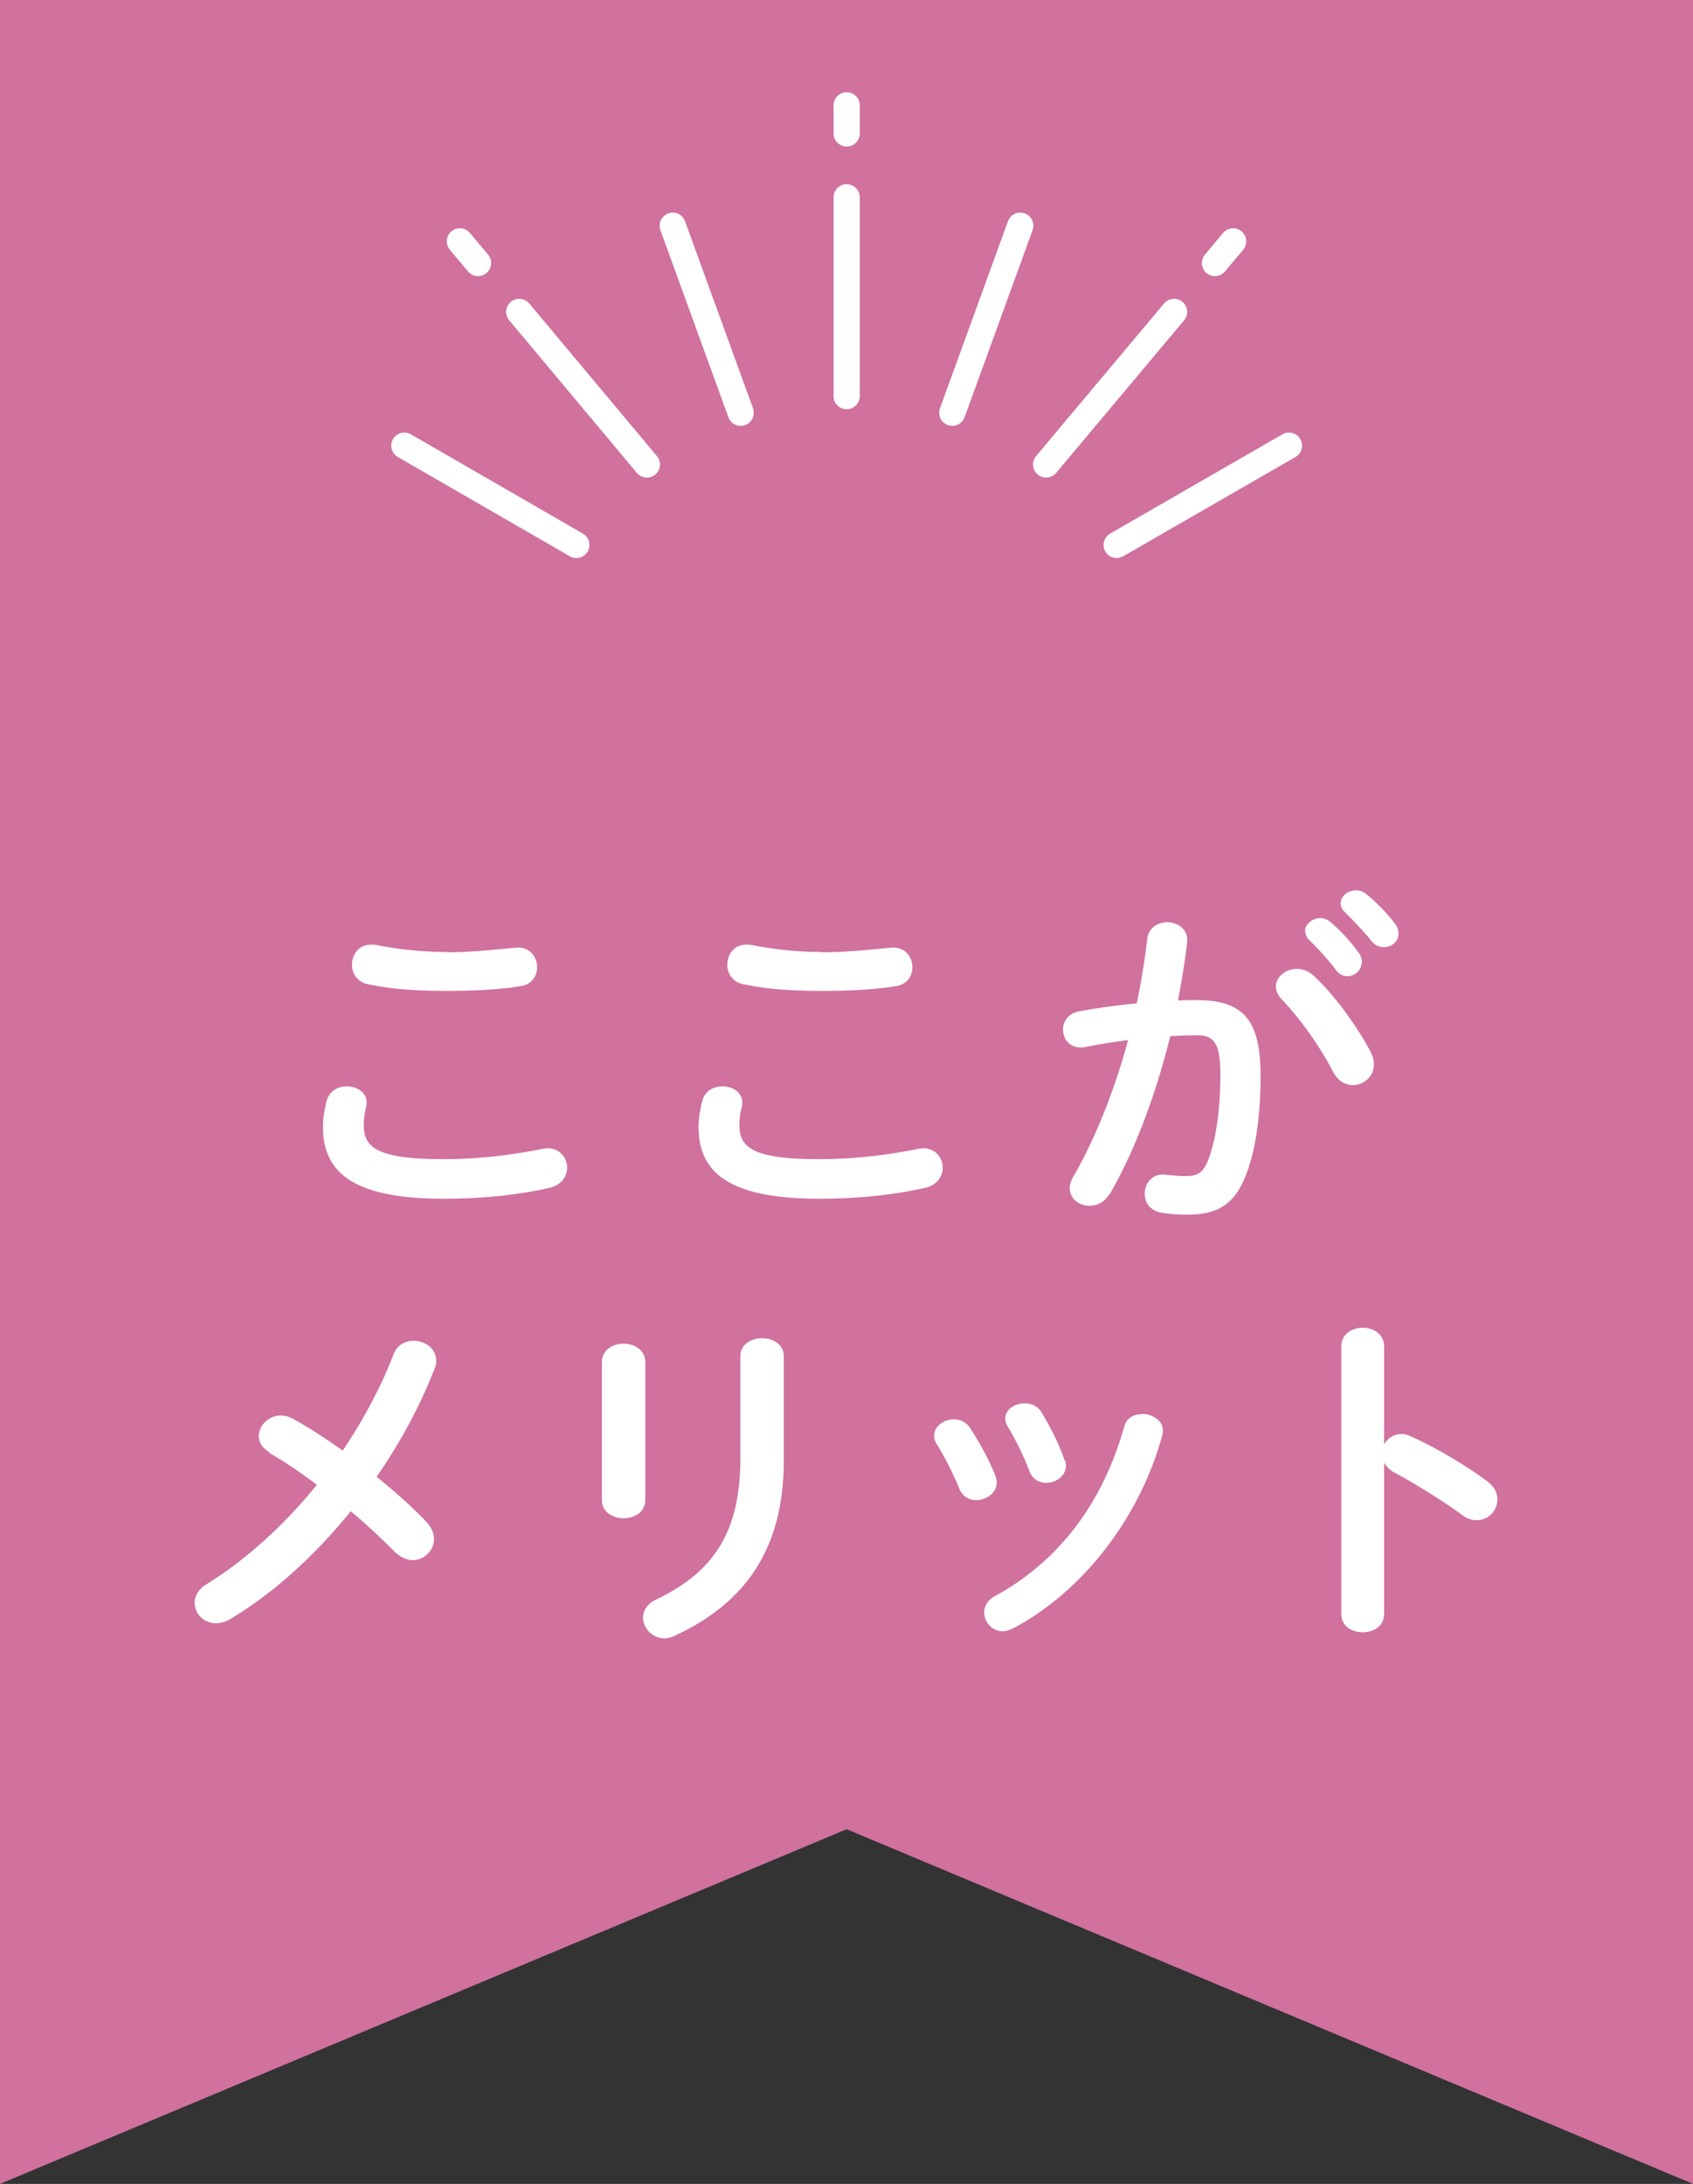 <svg data-name="レイヤー 2" xmlns="http://www.w3.org/2000/svg" viewBox="0 0 53.05 68.41"><rect x="0" y="0" width="53.05" height="68.41" fill="#333333" stroke="none"/><g data-name="レイヤー 1"><path stroke-width="0" fill="#d0719e" d="M53.05 68.41L26.53 57.3 0 68.41V0h53.05v68.41z"/><path d="M26.53 12.41V6.18m0-2V3.3M14.98 8.24l-.57-.68m8.8 5.37l-2.13-5.86m-.81 7.48l-4-4.78m21.8-1.53l.57-.68m-5.86 6.99l4.01-4.78m-18.73 7.3l-5.39-3.11m17.17-1.03l2.13-5.86m3.02 10l5.4-3.11" fill="none" stroke="#fff" stroke-linecap="round" stroke-linejoin="round" stroke-width=".82"/><path d="M10.12 35.3c0-.26.05-.57.12-.83.09-.31.36-.44.63-.44.32 0 .62.19.62.51 0 .04-.01.1-.02.15-.05.17-.07.38-.07.55 0 .69.38 1.07 2.5 1.07 1.1 0 2.15-.13 3.09-.32.07-.01.12-.02.18-.02.37 0 .6.3.6.61 0 .26-.17.54-.55.63-.99.22-2.09.34-3.31.34-2.72 0-3.79-.75-3.79-2.24zm3.86-5.47c.83 0 1.58-.09 2.14-.14.03 0 .07-.01.1-.01.4 0 .61.31.61.62 0 .26-.16.54-.51.59-.68.11-1.47.15-2.33.15s-1.74-.05-2.46-.21a.604.604 0 0 1-.5-.61c0-.32.21-.63.6-.63.05 0 .1 0 .15.01.6.12 1.37.22 2.21.22zm7.91 5.47c0-.26.05-.57.12-.83.09-.31.36-.44.63-.44.32 0 .62.19.62.51 0 .04-.01.1-.02.15-.05.17-.07.38-.07.55 0 .69.38 1.07 2.5 1.07 1.1 0 2.15-.13 3.09-.32.07-.01.12-.02.18-.02.37 0 .6.3.6.61 0 .26-.17.54-.55.63-.99.22-2.09.34-3.31.34-2.72 0-3.79-.75-3.79-2.24zm3.85-5.47c.83 0 1.58-.09 2.14-.14.03 0 .07-.01.1-.01.4 0 .61.31.61.62 0 .26-.16.54-.51.59-.68.11-1.47.15-2.33.15s-1.74-.05-2.46-.21a.604.604 0 0 1-.5-.61c0-.32.21-.63.6-.63.05 0 .1 0 .15.01.6.12 1.37.22 2.21.22zm9.01 7.59c-.15.25-.38.35-.61.35-.33 0-.62-.22-.62-.55 0-.1.03-.22.1-.34.71-1.22 1.3-2.73 1.73-4.3-.46.06-.92.13-1.35.22-.04.01-.1.01-.15.01-.35 0-.54-.28-.54-.56 0-.25.16-.51.51-.57.58-.11 1.2-.19 1.8-.25.14-.67.25-1.35.33-2.02.04-.35.33-.52.62-.52.32 0 .63.2.63.55v.08c-.07.59-.17 1.21-.29 1.82.23-.01.43-.01.61-.01 1.45 0 1.98.64 1.98 2.37 0 1.03-.11 1.96-.3 2.63-.36 1.27-.87 1.72-2.01 1.72-.27 0-.55-.02-.77-.06-.38-.05-.55-.33-.55-.59 0-.31.2-.61.58-.61.02 0 .06.01.09.01.21.02.38.04.62.04.4 0 .6-.12.79-.77.19-.63.29-1.49.29-2.39 0-.99-.19-1.25-.73-1.25-.25 0-.53.01-.84.03-.45 1.82-1.11 3.6-1.91 4.97zm8.21-4.44c.07.13.09.26.09.37 0 .38-.32.64-.66.64-.23 0-.46-.12-.62-.42-.41-.79-1.01-1.64-1.61-2.27a.603.603 0 0 1-.18-.4c0-.31.32-.55.66-.55.18 0 .36.07.52.21.71.66 1.41 1.67 1.8 2.41zm-2.07-3.8c0-.22.23-.42.48-.42.1 0 .21.03.32.12.3.26.64.62.88.96a.453.453 0 0 1-.35.74c-.14 0-.27-.07-.37-.21-.27-.36-.58-.68-.84-.94a.387.387 0 0 1-.11-.25zm1.12-.88c0-.22.21-.41.48-.41.11 0 .23.04.34.13.29.24.63.58.87.9a.5.5 0 0 1 .12.33c0 .24-.21.42-.45.42a.49.49 0 0 1-.4-.2c-.26-.32-.58-.65-.84-.91a.362.362 0 0 1-.12-.26zM8.46 45.5c-.25-.14-.35-.33-.35-.52 0-.33.31-.64.69-.64.12 0 .25.03.37.1.45.24.99.59 1.57 1 .63-.94 1.18-1.95 1.59-3.01.11-.3.37-.43.63-.43.35 0 .71.24.71.63 0 .09-.02.18-.06.26-.46 1.18-1.08 2.32-1.81 3.37.6.48 1.15.98 1.57 1.42.16.18.23.36.23.53 0 .36-.31.66-.66.66-.19 0-.38-.08-.57-.26-.38-.38-.86-.84-1.38-1.27-1.13 1.4-2.44 2.58-3.78 3.38a.91.91 0 0 1-.44.13c-.38 0-.67-.3-.67-.64 0-.21.11-.43.38-.59 1.23-.76 2.42-1.84 3.45-3.11-.53-.4-1.05-.75-1.5-1zm11.76 1.49c0 .37-.34.57-.68.57s-.68-.2-.68-.57v-4.32c0-.38.34-.58.68-.58s.68.2.68.58v4.32zm2.98-4.51c0-.37.34-.56.69-.56.33 0 .67.19.67.56v3.27c0 2.78-1.22 4.47-3.4 5.48-.12.06-.24.09-.34.09-.38 0-.67-.32-.67-.65 0-.21.12-.43.42-.57 1.89-.9 2.63-2.23 2.63-4.43v-3.18zm8 3.77c.02.07.03.13.03.2 0 .32-.33.54-.64.54a.54.54 0 0 1-.52-.34c-.2-.48-.46-1-.72-1.42a.461.461 0 0 1-.08-.26c0-.29.31-.51.62-.51.19 0 .4.09.52.29.29.45.6 1 .79 1.51zm4.58-1.96c.32 0 .66.2.66.53 0 .04-.01.09-.02.14-.71 2.6-2.51 4.91-4.68 6.05-.11.05-.21.09-.32.09-.33 0-.58-.29-.58-.58 0-.2.1-.4.35-.53 2.02-1.11 3.37-2.93 4.04-5.31.08-.27.3-.38.55-.38zm-2.41 1.44c.02.07.03.13.03.19 0 .32-.32.53-.62.53-.21 0-.43-.11-.52-.36-.19-.5-.43-.98-.68-1.4a.455.455 0 0 1-.08-.25c0-.29.29-.48.61-.48.2 0 .41.08.53.29.28.46.55.99.72 1.5zm9.99-.47c.11-.2.32-.34.55-.34.1 0 .19.02.29.07.7.31 1.68.87 2.4 1.41.23.17.32.37.32.57 0 .35-.28.65-.64.65-.15 0-.32-.04-.47-.17-.66-.48-1.62-1.06-2.11-1.32a.83.83 0 0 1-.33-.31v4.74c0 .38-.33.57-.67.57s-.67-.19-.67-.57v-8.39c0-.38.34-.58.67-.58s.67.2.67.58v3.09z" stroke-width="0" fill="#fff"/></g></svg>